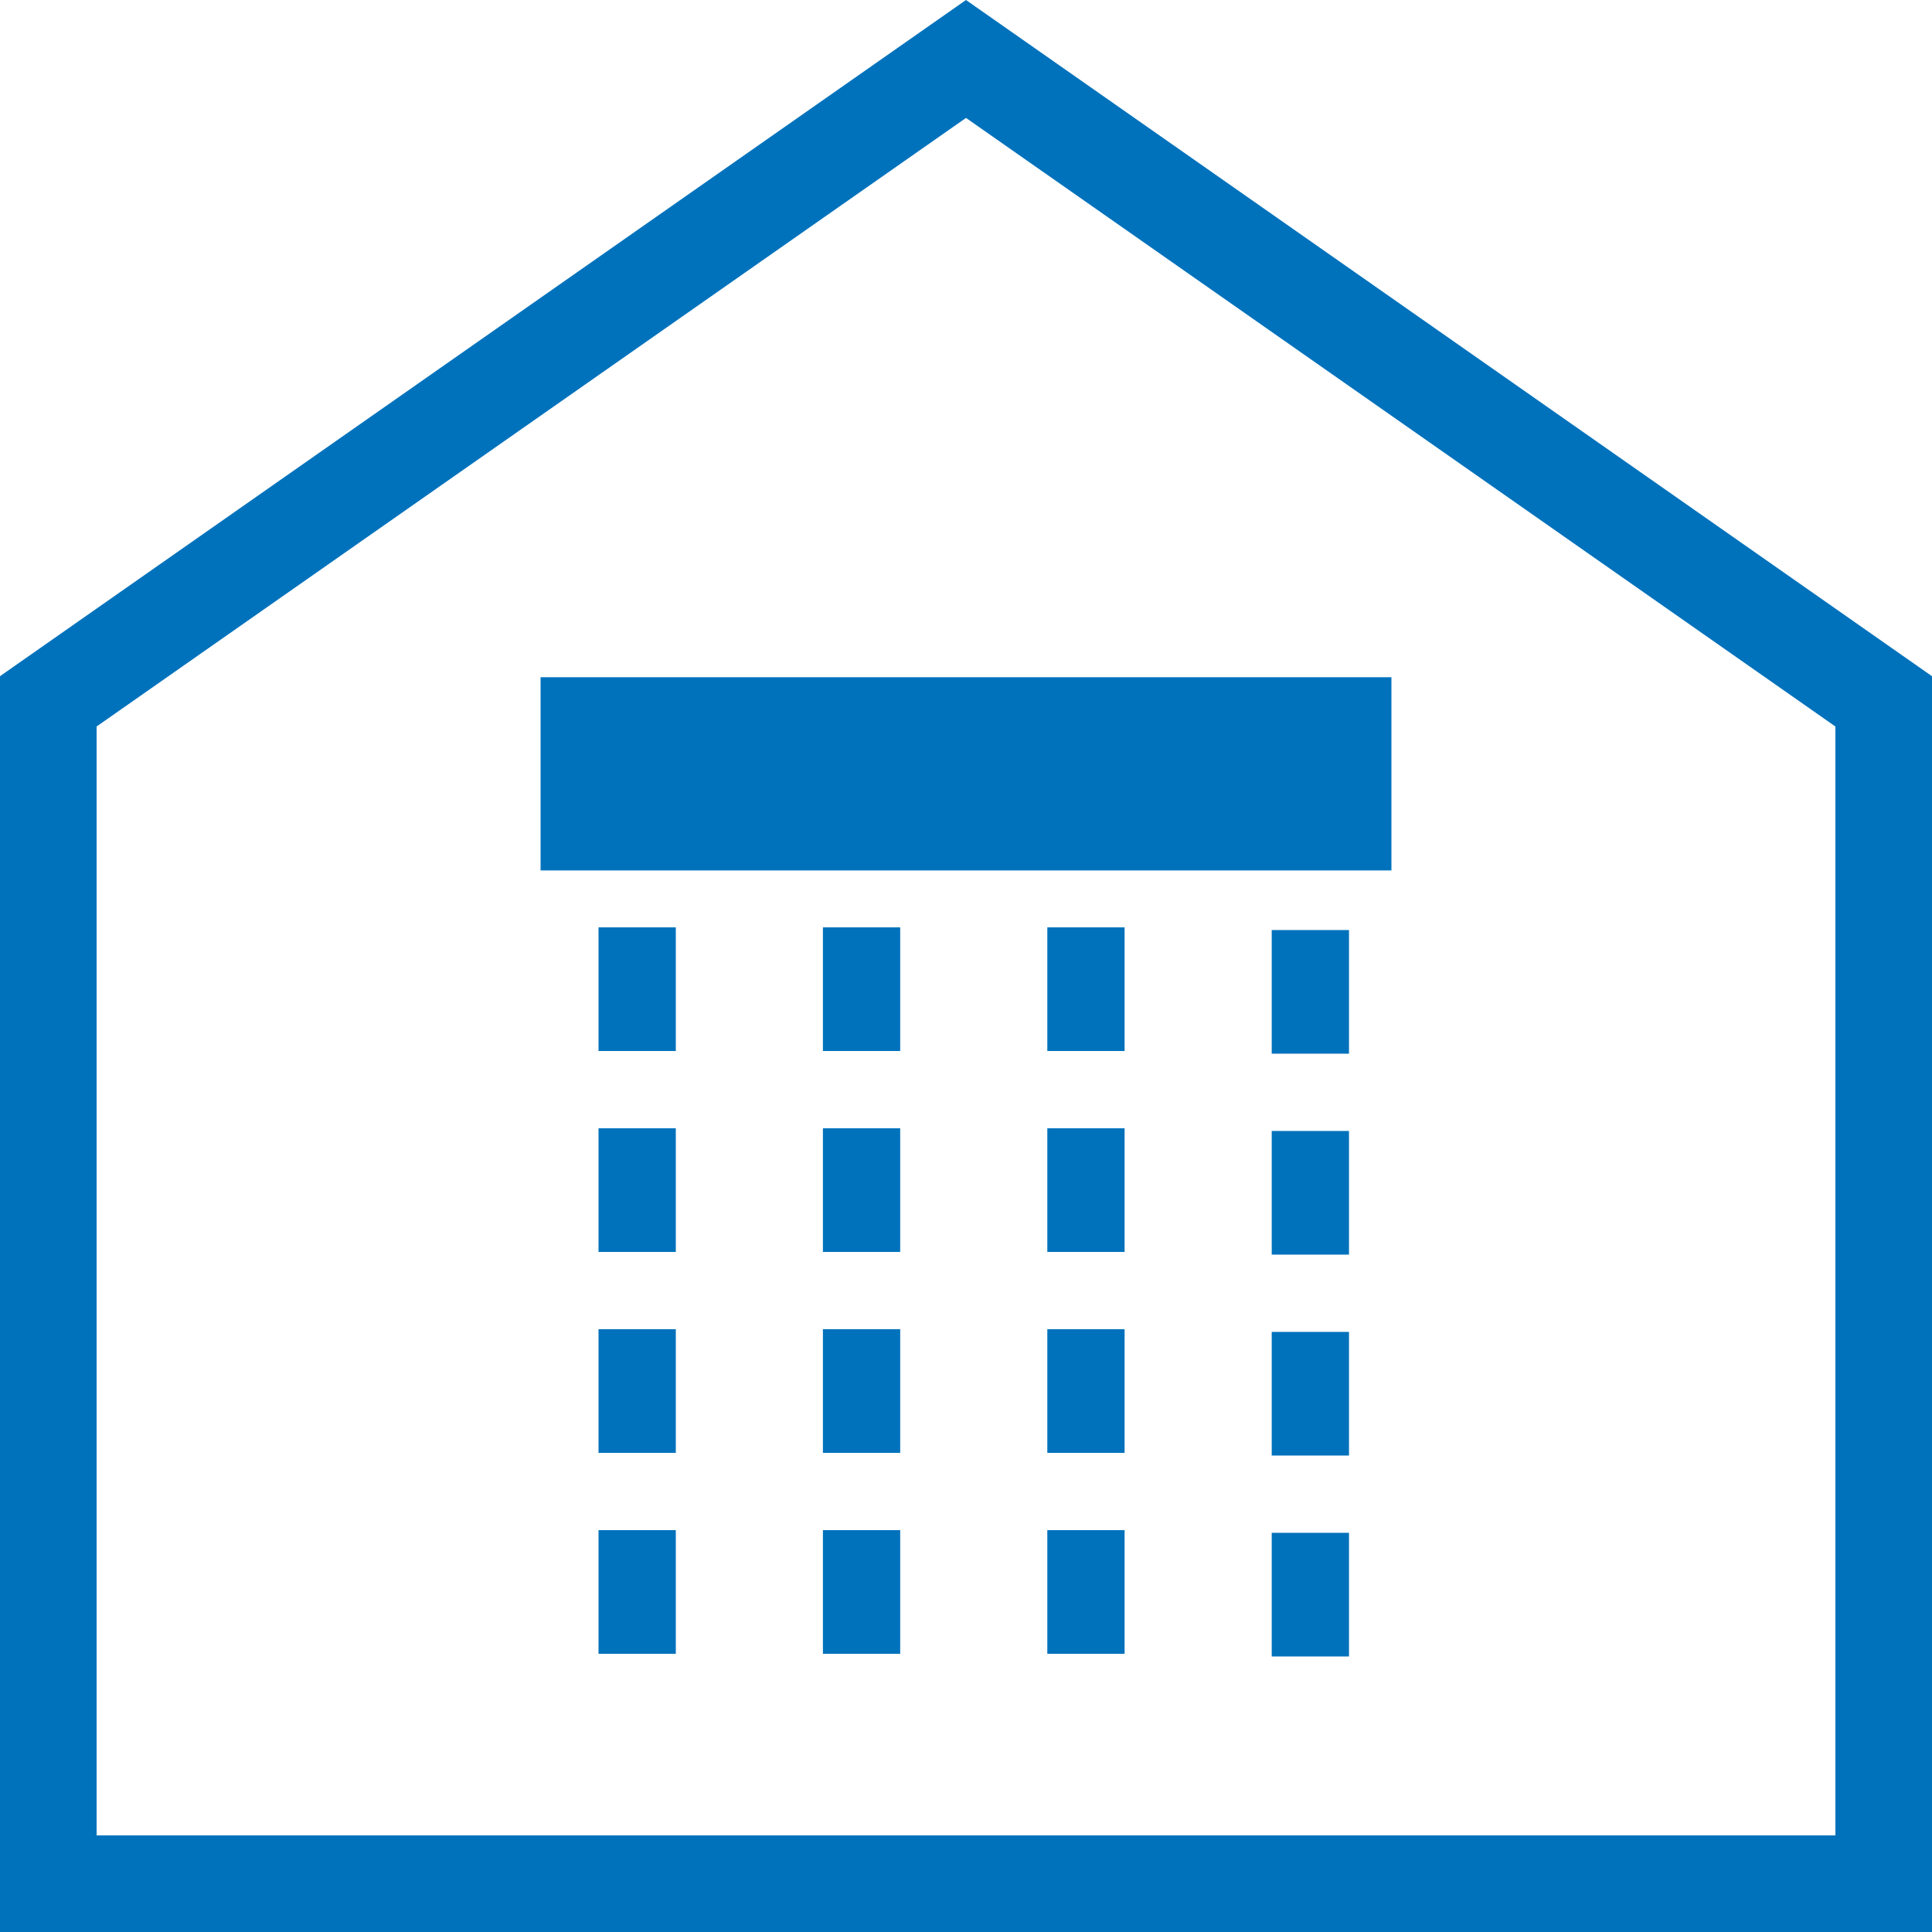 <?xml version="1.0" encoding="UTF-8" standalone="no"?>
<!DOCTYPE svg PUBLIC "-//W3C//DTD SVG 1.1//EN" "http://www.w3.org/Graphics/SVG/1.1/DTD/svg11.dtd">
<svg width="100%" height="100%" viewBox="0 0 200 200" version="1.1" xmlns="http://www.w3.org/2000/svg" xmlns:xlink="http://www.w3.org/1999/xlink" xml:space="preserve" xmlns:serif="http://www.serif.com/" style="fill-rule:evenodd;clip-rule:evenodd;stroke-linecap:square;stroke-linejoin:round;stroke-miterlimit:1.5;">
    <rect id="Sanitaer" x="0" y="0" width="200" height="200" style="fill:none;"/>
    <clipPath id="_clip1">
        <rect id="Sanitaer1" serif:id="Sanitaer" x="0" y="0" width="200" height="200"/>
    </clipPath>
    <g clip-path="url(#_clip1)">
        <path d="M100,-0L200,70L200,200L0,200L0,70L100,-0ZM100,12.207L10,75.207L10,190L190,190L190,75.207L100,12.207Z" style="fill:#0072bc;"/>
        <path d="M134.041,80.104L65.959,80.104" style="fill:none;stroke:#0072bc;stroke-width:20px;"/>
        <path d="M65.959,100L65.959,169.026" style="fill:none;stroke:#0072bc;stroke-width:8px;stroke-dasharray:1.6,1.6,1.6,16;"/>
        <path d="M135.648,100.275L135.648,169.301" style="fill:none;stroke:#0072bc;stroke-width:8px;stroke-dasharray:1.6,1.6,1.6,16;"/>
        <path d="M89.188,100L89.188,169.026" style="fill:none;stroke:#0072bc;stroke-width:8px;stroke-dasharray:1.6,1.6,1.6,16;"/>
        <path d="M112.418,100L112.418,169.026" style="fill:none;stroke:#0072bc;stroke-width:8px;stroke-dasharray:1.6,1.6,1.6,16;"/>
    </g>
</svg>
